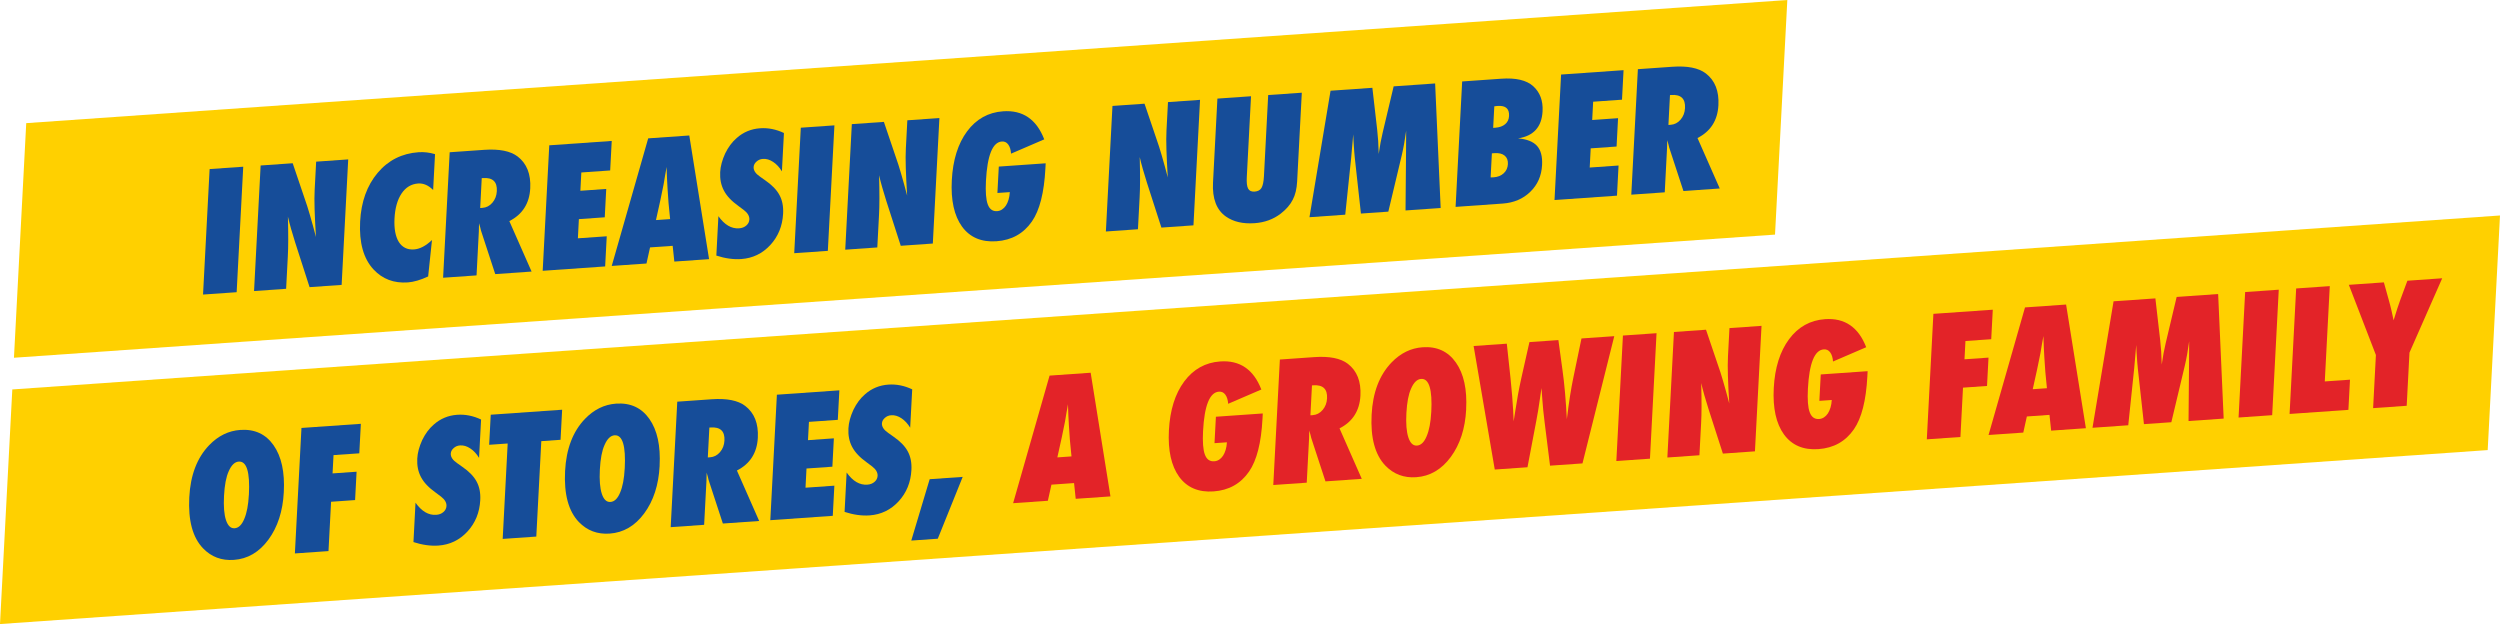 <?xml version="1.0" encoding="UTF-8"?><svg xmlns="http://www.w3.org/2000/svg" viewBox="0 0 755.64 188.62"><g id="a"/><g id="b"><g id="c"><polygon points="7.93 37.22 540.23 0 536.51 70.91 4.22 108.13 7.93 37.22" fill="#ffd000"/><polygon points="3.72 117.71 755.64 65.13 751.92 136.04 0 188.62 3.72 117.71" fill="#ffd000"/><g><path d="M71.53,88.32l-10.16,.71,1.99-37.93,10.16-.71-1.99,37.93Z" fill="#164d99"/><path d="M76.79,87.95l1.99-37.93,9.69-.68,4.39,12.96c.23,.77,.5,1.65,.8,2.64,.29,.99,.62,2.13,.97,3.43l.87,3.27c-.2-3.27-.34-6.06-.41-8.39-.07-2.33-.07-4.29,.02-5.87l.45-8.52,9.69-.68-1.99,37.93-9.69,.68-4.38-13.59c-.46-1.45-.87-2.81-1.23-4.09-.36-1.27-.67-2.49-.94-3.64,.07,2.65,.1,4.97,.1,6.94,0,1.97-.05,3.71-.13,5.2l-.51,9.68-9.69,.68Z" fill="#164d99"/><path d="M130.57,72.56l-1.16,11c-2.3,1.07-4.35,1.67-6.14,1.8-4.21,.29-7.66-1.01-10.37-3.92-3.03-3.26-4.38-8.09-4.05-14.47,.31-5.98,2.07-10.88,5.28-14.71,3.21-3.81,7.34-5.9,12.39-6.25,1.64-.11,3.3,.08,4.97,.58l-.57,10.83c-1.43-1.42-2.94-2.07-4.53-1.96-2.08,.15-3.75,1.15-5.01,3.02-1.26,1.88-1.98,4.41-2.14,7.59-.08,1.54,0,2.9,.22,4.09,.23,1.19,.59,2.19,1.09,2.98,.5,.8,1.14,1.39,1.91,1.78s1.67,.54,2.69,.47c1.75-.12,3.56-1.07,5.41-2.83Z" fill="#164d99"/><path d="M160.67,82.08l-10.98,.77-4.31-13.16c-.04-.22-.11-.52-.21-.89-.1-.37-.23-.81-.38-1.32l-.06,2.5-.69,13.26-10.11,.71,1.99-37.93,10.4-.73c4.58-.32,7.96,.35,10.13,2.01,2.77,2.12,4.04,5.33,3.82,9.62-.24,4.58-2.35,7.89-6.32,9.91l6.72,15.24Zm-15.52-19.2l.68-.05c1.17-.08,2.17-.6,2.99-1.55,.83-.96,1.28-2.13,1.35-3.52,.15-2.83-1.25-4.15-4.19-3.94l-.37,.03-.47,9.04Z" fill="#164d99"/><path d="M164.03,81.85l1.99-37.93,18.88-1.32-.47,8.92-8.72,.61-.29,5.53,7.82-.55-.45,8.57-7.82,.55-.3,5.8,8.72-.61-.48,9.11-18.88,1.32Z" fill="#164d99"/><path d="M214.32,78.33l-10.5,.73-.5-4.76-6.84,.48-1.08,4.87-10.5,.73,11.02-38.56,12.42-.87,5.98,37.37Zm-11.77-12.08l-.43-4.38s-.04-.23-.06-.66c-.01-.36-.11-1.77-.29-4.24-.02-.28-.04-.65-.06-1.14-.02-.48-.06-1.08-.1-1.82l-.13-3.56c-.05,.35-.12,.74-.19,1.16-.08,.43-.16,.9-.26,1.41-.17,1.02-.28,1.73-.35,2.13-.07,.4-.11,.64-.13,.72l-.95,4.64-1.33,6.01,4.29-.3Z" fill="#164d99"/><path d="M216.52,77.25l.62-11.91c1.85,2.61,3.94,3.84,6.26,3.67,.88-.06,1.6-.34,2.18-.85,.58-.5,.88-1.11,.92-1.81,.05-1.02-.5-1.96-1.65-2.85l-1.59-1.19c-1.06-.76-1.96-1.52-2.7-2.3-.74-.77-1.32-1.58-1.76-2.42-.44-.84-.75-1.72-.93-2.64-.18-.92-.24-1.89-.19-2.92,.09-1.77,.6-3.65,1.51-5.64,.45-.93,.97-1.79,1.54-2.57,.57-.78,1.23-1.48,1.95-2.11,2-1.77,4.36-2.75,7.07-2.94,2.42-.17,4.82,.31,7.2,1.43l-.61,11.59c-.76-1.24-1.65-2.19-2.67-2.86-1.02-.67-2.04-.97-3.06-.9-.78,.05-1.43,.33-1.96,.82-.54,.48-.83,1.03-.86,1.65-.05,1.02,.58,1.97,1.91,2.88l1.54,1.09c2.06,1.41,3.51,2.9,4.35,4.47,.86,1.57,1.23,3.46,1.11,5.65-.2,3.73-1.49,6.89-3.87,9.47-2.38,2.58-5.31,3.99-8.76,4.24-2.39,.17-4.92-.19-7.59-1.06Z" fill="#164d99"/><path d="M250.22,75.82l-10.16,.71,1.99-37.93,10.16-.71-1.99,37.93Z" fill="#164d99"/><path d="M255.48,75.45l1.99-37.93,9.69-.68,4.39,12.96c.23,.77,.5,1.65,.8,2.64,.29,.99,.62,2.13,.97,3.43l.87,3.27c-.2-3.26-.34-6.06-.41-8.39-.07-2.33-.07-4.29,.02-5.87l.45-8.52,9.69-.68-1.99,37.93-9.69,.68-4.38-13.59c-.46-1.45-.87-2.81-1.23-4.09-.36-1.27-.68-2.49-.94-3.64,.07,2.65,.1,4.97,.1,6.94,0,1.97-.05,3.71-.13,5.2l-.51,9.68-9.69,.68Z" fill="#164d99"/><path d="M301.89,50.35l14.17-.99-.08,1.57c-.38,7.3-1.74,12.64-4.07,16-2.54,3.67-6.11,5.66-10.72,5.99-4.53,.32-8-1.15-10.4-4.41-2.38-3.29-3.42-7.97-3.1-14.03,.32-6.14,1.87-11.07,4.63-14.79,2.77-3.72,6.39-5.73,10.87-6.05,5.94-.42,10.09,2.41,12.44,8.48l-10.03,4.32c-.08-1.18-.37-2.11-.86-2.77-.49-.66-1.13-.96-1.93-.9-2.79,.2-4.39,4.17-4.8,11.91-.17,3.29,.01,5.66,.55,7.11,.54,1.45,1.48,2.12,2.83,2.03,.54-.04,1.03-.2,1.48-.5,.45-.29,.84-.69,1.17-1.18,.33-.5,.59-1.09,.8-1.78s.33-1.46,.38-2.29l-3.75,.26,.42-7.98Z" fill="#164d99"/><path d="M334.26,69.95l1.99-37.93,9.69-.68,4.39,12.96c.23,.77,.5,1.65,.8,2.64,.3,.99,.62,2.13,.97,3.43l.87,3.27c-.2-3.27-.34-6.06-.41-8.39-.07-2.33-.07-4.29,.02-5.87l.45-8.52,9.69-.68-1.99,37.93-9.69,.68-4.38-13.59c-.46-1.45-.87-2.81-1.23-4.09-.36-1.27-.68-2.49-.94-3.64,.07,2.65,.1,4.97,.1,6.94,0,1.97-.05,3.71-.13,5.2l-.51,9.68-9.69,.68Z" fill="#164d99"/><path d="M383.32,28.73l10.16-.71-1.41,26.82c-.12,2.24-.56,4.09-1.33,5.53-.76,1.51-1.96,2.9-3.62,4.19-2.23,1.72-4.87,2.69-7.94,2.9-3.48,.24-6.34-.42-8.61-1.99-2.87-2-4.18-5.43-3.93-10.3l1.33-25.37,10.16-.71-1.28,24.46c-.09,1.65,.05,2.81,.41,3.47,.36,.66,1.01,.96,1.96,.89,.97-.07,1.67-.44,2.07-1.1,.41-.7,.66-1.9,.75-3.6l1.28-24.49Z" fill="#164d99"/><path d="M435.45,62.87l-10.62,.74,.15-17.24,.04-6.88c-.18,1.33-.38,2.61-.59,3.82s-.45,2.39-.72,3.54l-4.08,17.12-8.28,.58-1.84-16.73c-.11-.97-.24-2.64-.39-5.01-.01-.36-.05-1.09-.1-2.2l-.61,7.02-1.8,17.26-10.81,.76,6.37-38.23,12.64-.88,1.45,12.63c.12,1.04,.22,2.16,.3,3.38,.07,1.22,.13,2.54,.17,3.98,.34-2.42,.74-4.59,1.21-6.52l3.3-13.91,12.54-.88,1.67,37.67Z" fill="#164d99"/><path d="M439.96,62.55l1.99-37.93,11.81-.83c4.42-.31,7.64,.44,9.66,2.26,2.05,1.86,3,4.39,2.83,7.58-.25,4.75-2.72,7.48-7.42,8.2,2.64,.21,4.55,.96,5.72,2.24,1.17,1.29,1.69,3.23,1.55,5.81-.17,3.26-1.35,5.95-3.55,8.08-2.18,2.14-4.97,3.33-8.37,3.57l-14.22,1Zm10.59-8.94c.19,0,.36,0,.51,0s.27,0,.36-.01c1.27-.09,2.29-.49,3.08-1.22s1.21-1.65,1.27-2.78c.06-1.13-.27-1.99-.99-2.57-.72-.59-1.74-.83-3.05-.74l-.8,.06-.38,7.27Zm.78-14.96l.68-.05c1.22-.09,2.19-.44,2.93-1.06,.74-.62,1.13-1.45,1.18-2.48,.12-2.19-1.02-3.21-3.41-3.04-.11,0-.26,.02-.43,.04-.17,.02-.38,.05-.62,.08l-.34,6.51Z" fill="#164d99"/><path d="M469.86,60.46l1.99-37.93,18.88-1.32-.47,8.92-8.72,.61-.29,5.53,7.82-.55-.45,8.57-7.82,.55-.3,5.8,8.72-.61-.48,9.11-18.88,1.32Z" fill="#164d99"/><path d="M519.81,56.97l-10.98,.77-4.31-13.16c-.04-.22-.11-.52-.21-.89-.1-.37-.23-.81-.38-1.32l-.06,2.5-.69,13.26-10.11,.71,1.99-37.93,10.4-.73c4.58-.32,7.96,.35,10.13,2.01,2.77,2.12,4.04,5.33,3.81,9.62-.24,4.58-2.35,7.89-6.32,9.91l6.72,15.24Zm-15.52-19.2l.68-.05c1.17-.08,2.17-.6,2.99-1.55,.83-.96,1.28-2.13,1.35-3.52,.15-2.83-1.25-4.15-4.18-3.94l-.37,.03-.47,9.04Z" fill="#164d99"/></g><g><path d="M85.78,148.75c-.3,5.78-1.86,10.57-4.66,14.37-2.79,3.79-6.27,5.82-10.44,6.11-3.7,.26-6.8-.9-9.3-3.49-3.15-3.27-4.53-8.41-4.17-15.42,.35-6.71,2.36-11.97,6.02-15.77,2.72-2.82,5.85-4.35,9.39-4.6,4.34-.3,7.69,1.24,10.07,4.63,2.38,3.39,3.41,8.11,3.09,14.15Zm-10.55,.81c.36-6.86-.66-10.21-3.07-10.04-1.2,.08-2.21,1.05-3.02,2.9-.79,1.72-1.26,4.2-1.43,7.44-.17,3.19,.03,5.65,.6,7.36,.57,1.71,1.43,2.53,2.6,2.45,1.2-.08,2.17-1.02,2.91-2.8,.77-1.78,1.24-4.22,1.4-7.32Z" fill="#164d99"/><path d="M99.29,166.57l-10.16,.71,1.99-37.93,17.95-1.25-.47,8.92-7.79,.54-.29,5.53,7.26-.51-.45,8.57-7.26,.51-.78,14.91Z" fill="#164d99"/><path d="M124.97,163.85l.62-11.91c1.85,2.61,3.94,3.84,6.26,3.67,.88-.06,1.6-.34,2.18-.85,.58-.5,.88-1.11,.92-1.81,.05-1.02-.5-1.96-1.65-2.85l-1.59-1.19c-1.06-.76-1.96-1.52-2.7-2.3-.74-.77-1.32-1.58-1.77-2.42-.44-.84-.75-1.72-.93-2.64-.18-.92-.24-1.89-.19-2.92,.09-1.77,.6-3.65,1.51-5.64,.45-.93,.97-1.79,1.54-2.57,.58-.78,1.23-1.48,1.96-2.11,2-1.77,4.36-2.75,7.07-2.94,2.42-.17,4.82,.31,7.21,1.43l-.61,11.59c-.76-1.24-1.65-2.19-2.67-2.86-1.02-.67-2.04-.97-3.06-.9-.78,.05-1.43,.33-1.96,.82-.54,.48-.83,1.03-.86,1.65-.05,1.02,.58,1.97,1.91,2.88l1.54,1.09c2.06,1.41,3.51,2.9,4.35,4.47,.86,1.57,1.23,3.46,1.11,5.65-.2,3.73-1.49,6.89-3.87,9.47-2.38,2.58-5.3,3.99-8.76,4.24-2.39,.17-4.92-.19-7.59-1.06Z" fill="#164d99"/><path d="M162.1,162.18l-10.16,.71,1.51-28.84-5.6,.39,.48-9.09,21.58-1.51-.48,9.09-5.82,.41-1.51,28.84Z" fill="#164d99"/><path d="M199.38,140.8c-.3,5.78-1.86,10.57-4.66,14.37-2.79,3.78-6.27,5.82-10.44,6.11-3.7,.26-6.8-.9-9.31-3.49-3.14-3.27-4.53-8.41-4.17-15.42,.35-6.71,2.36-11.97,6.02-15.77,2.72-2.82,5.85-4.35,9.39-4.6,4.33-.3,7.69,1.24,10.07,4.63,2.38,3.39,3.41,8.11,3.09,14.15Zm-10.55,.81c.36-6.86-.66-10.21-3.07-10.04-1.2,.08-2.21,1.05-3.02,2.9-.79,1.72-1.26,4.2-1.43,7.44-.17,3.19,.03,5.65,.6,7.36,.56,1.71,1.43,2.53,2.6,2.45,1.2-.08,2.17-1.02,2.91-2.8,.77-1.78,1.24-4.22,1.4-7.32Z" fill="#164d99"/><path d="M229.47,157.47l-10.98,.77-4.31-13.16c-.04-.23-.11-.52-.21-.89-.1-.37-.23-.81-.38-1.32l-.06,2.5-.7,13.26-10.11,.71,1.99-37.93,10.4-.73c4.58-.32,7.96,.35,10.13,2.01,2.77,2.12,4.04,5.33,3.82,9.62-.24,4.58-2.35,7.89-6.32,9.91l6.72,15.24Zm-15.52-19.2l.68-.05c1.17-.08,2.17-.6,2.99-1.55,.83-.96,1.28-2.13,1.35-3.52,.15-2.83-1.25-4.15-4.19-3.94l-.37,.03-.47,9.04Z" fill="#164d99"/><path d="M232.83,157.23l1.99-37.93,18.88-1.32-.47,8.92-8.72,.61-.29,5.53,7.82-.55-.45,8.57-7.82,.55-.3,5.8,8.72-.61-.48,9.11-18.88,1.32Z" fill="#164d99"/><path d="M255.28,154.73l.62-11.91c1.85,2.61,3.94,3.84,6.26,3.67,.88-.06,1.6-.34,2.18-.85,.58-.5,.88-1.11,.92-1.81,.05-1.02-.5-1.96-1.65-2.85l-1.59-1.19c-1.06-.76-1.96-1.52-2.69-2.3-.74-.77-1.32-1.58-1.77-2.42s-.75-1.72-.93-2.64c-.18-.92-.24-1.89-.19-2.92,.09-1.77,.6-3.65,1.51-5.64,.45-.93,.97-1.79,1.54-2.57,.58-.78,1.23-1.48,1.95-2.11,2-1.77,4.36-2.75,7.07-2.94,2.42-.17,4.82,.31,7.21,1.43l-.61,11.59c-.76-1.24-1.65-2.19-2.66-2.86-1.02-.67-2.04-.97-3.06-.9-.78,.05-1.43,.33-1.96,.82-.54,.48-.83,1.03-.86,1.65-.05,1.02,.58,1.97,1.91,2.88l1.54,1.09c2.06,1.41,3.51,2.9,4.35,4.47,.86,1.57,1.23,3.46,1.11,5.65-.2,3.73-1.49,6.89-3.87,9.47-2.38,2.58-5.31,3.99-8.76,4.24-2.39,.17-4.92-.19-7.59-1.06Z" fill="#164d99"/><path d="M290.98,144.14l-7.53,18.69-8.01,.56,5.56-18.55,9.99-.7Z" fill="#164d99"/></g><g><path d="M335.64,150.04l-10.5,.73-.5-4.76-6.84,.48-1.08,4.87-10.5,.73,11.02-38.56,12.42-.87,5.98,37.37Zm-11.77-12.07l-.43-4.38s-.04-.23-.06-.66c-.01-.36-.11-1.77-.29-4.24-.02-.28-.04-.65-.06-1.13-.02-.48-.06-1.08-.1-1.82l-.13-3.56c-.05,.35-.12,.73-.19,1.16-.08,.43-.16,.9-.26,1.41-.17,1.02-.29,1.73-.35,2.13s-.11,.64-.13,.72l-.95,4.64-1.33,6.01,4.29-.3Z" fill="#e32328"/><path d="M367.51,125.96l14.17-.99-.08,1.57c-.38,7.3-1.74,12.64-4.07,16-2.54,3.67-6.11,5.66-10.72,5.99-4.53,.32-8-1.15-10.4-4.41-2.38-3.29-3.42-7.97-3.1-14.03,.32-6.14,1.87-11.07,4.63-14.79,2.77-3.72,6.39-5.73,10.87-6.05,5.94-.42,10.09,2.41,12.44,8.48l-10.03,4.32c-.08-1.18-.37-2.11-.86-2.77-.49-.66-1.13-.96-1.93-.9-2.79,.2-4.39,4.17-4.8,11.91-.17,3.29,.01,5.66,.55,7.11,.54,1.45,1.48,2.12,2.83,2.03,.54-.04,1.03-.2,1.48-.49,.45-.29,.84-.69,1.17-1.18,.33-.5,.59-1.09,.8-1.78,.21-.69,.33-1.45,.38-2.29l-3.75,.26,.42-7.98Z" fill="#e32328"/><path d="M411.61,144.73l-10.98,.77-4.31-13.16c-.04-.23-.11-.52-.21-.89-.1-.37-.23-.81-.38-1.32l-.06,2.5-.7,13.26-10.11,.71,1.99-37.93,10.4-.73c4.58-.32,7.96,.35,10.13,2.01,2.77,2.12,4.04,5.33,3.82,9.62-.24,4.58-2.35,7.89-6.32,9.91l6.72,15.24Zm-15.52-19.2l.68-.05c1.17-.08,2.17-.6,2.99-1.56,.83-.95,1.28-2.13,1.35-3.52,.15-2.83-1.25-4.15-4.19-3.94l-.37,.03-.47,9.04Z" fill="#e32328"/><path d="M443.16,123.76c-.3,5.78-1.86,10.57-4.66,14.37-2.79,3.78-6.27,5.82-10.44,6.11-3.7,.26-6.8-.9-9.31-3.49-3.14-3.27-4.53-8.41-4.17-15.42,.35-6.71,2.36-11.97,6.02-15.77,2.72-2.82,5.85-4.35,9.39-4.6,4.33-.3,7.69,1.24,10.07,4.63,2.38,3.39,3.41,8.11,3.09,14.15Zm-10.55,.81c.36-6.86-.66-10.21-3.07-10.04-1.2,.08-2.21,1.05-3.02,2.9-.79,1.72-1.26,4.2-1.43,7.44-.17,3.19,.03,5.65,.6,7.36,.56,1.71,1.43,2.53,2.6,2.45,1.2-.08,2.17-1.02,2.91-2.8,.77-1.78,1.24-4.22,1.4-7.32Z" fill="#e32328"/><path d="M478.3,140.07l-9.79,.68-1.64-13.13c-.32-2.54-.55-4.74-.67-6.61-.07-.92-.12-1.7-.17-2.31-.05-.62-.08-1.09-.1-1.41-.12,.68-.3,1.94-.56,3.78-.13,.94-.28,1.93-.45,2.97-.17,1.04-.37,2.14-.59,3.3l-2.64,13.89-9.89,.69-6.39-37.34,10.03-.7,1.11,10.32c.42,4.12,.68,7.35,.8,9.71l.16,3.44,.47-2.99c.52-3.5,1.13-6.83,1.83-9.99l2.47-10.97,8.75-.61,1.23,9c.59,4.18,1.03,9.15,1.33,14.91,.32-2.62,.63-4.94,.95-6.97,.32-2.03,.65-3.87,1-5.53l2.47-11.9,9.91-.69-9.61,38.46Z" fill="#e32328"/><path d="M498.71,138.64l-10.16,.71,1.99-37.93,10.16-.71-1.99,37.93Z" fill="#e32328"/><path d="M503.97,138.27l1.99-37.93,9.69-.68,4.39,12.96c.23,.77,.5,1.65,.8,2.64s.62,2.13,.97,3.43l.87,3.27c-.2-3.26-.34-6.06-.41-8.39-.07-2.33-.07-4.29,.02-5.88l.45-8.52,9.69-.68-1.99,37.93-9.69,.68-4.38-13.59c-.46-1.45-.87-2.81-1.23-4.09-.36-1.27-.67-2.49-.94-3.64,.07,2.65,.1,4.97,.1,6.94,0,1.97-.05,3.71-.13,5.2l-.51,9.68-9.69,.68Z" fill="#e32328"/><path d="M550.33,113.18l14.17-.99-.08,1.57c-.38,7.3-1.74,12.64-4.07,16-2.54,3.67-6.11,5.66-10.72,5.99-4.53,.32-8-1.15-10.4-4.41-2.38-3.29-3.42-7.97-3.1-14.03,.32-6.14,1.87-11.07,4.63-14.79s6.39-5.73,10.87-6.05c5.94-.42,10.09,2.41,12.44,8.48l-10.03,4.32c-.08-1.18-.37-2.11-.86-2.77-.49-.66-1.13-.96-1.93-.9-2.79,.2-4.39,4.17-4.8,11.91-.17,3.29,0,5.66,.55,7.11,.54,1.45,1.48,2.12,2.83,2.03,.54-.04,1.03-.2,1.48-.5,.45-.29,.84-.69,1.17-1.18,.33-.5,.59-1.09,.8-1.78,.21-.69,.33-1.45,.38-2.29l-3.75,.26,.42-7.98Z" fill="#e32328"/><path d="M592.55,132.08l-10.16,.71,1.99-37.93,17.95-1.25-.47,8.92-7.79,.54-.29,5.53,7.26-.51-.45,8.57-7.26,.51-.78,14.91Z" fill="#e32328"/><path d="M630.47,129.43l-10.5,.73-.5-4.76-6.84,.48-1.08,4.87-10.5,.73,11.02-38.56,12.42-.87,5.98,37.37Zm-11.77-12.08l-.43-4.38s-.04-.23-.06-.66c-.01-.36-.11-1.77-.29-4.24-.02-.28-.04-.65-.06-1.13-.02-.48-.06-1.08-.1-1.82l-.13-3.56c-.05,.35-.12,.73-.2,1.16-.08,.43-.17,.9-.26,1.41-.17,1.02-.28,1.73-.35,2.13-.07,.4-.11,.64-.13,.72l-.95,4.64-1.33,6.02,4.29-.3Z" fill="#e32328"/><path d="M672.12,126.52l-10.62,.74,.15-17.24,.04-6.88c-.18,1.33-.38,2.61-.59,3.82-.21,1.21-.45,2.39-.72,3.54l-4.08,17.12-8.28,.58-1.84-16.73c-.11-.97-.24-2.64-.39-5.01-.01-.36-.05-1.09-.1-2.2l-.61,7.02-1.8,17.26-10.81,.76,6.37-38.23,12.64-.88,1.45,12.63c.12,1.04,.22,2.16,.3,3.38,.07,1.22,.13,2.54,.17,3.98,.34-2.42,.74-4.6,1.21-6.52l3.3-13.91,12.54-.88,1.67,37.67Z" fill="#e32328"/><path d="M686.78,125.49l-10.16,.71,1.99-37.93,10.16-.71-1.99,37.93Z" fill="#e32328"/><path d="M709.82,123.88l-17.78,1.24,1.99-37.93,10.16-.71-1.51,28.81,7.62-.53-.48,9.11Z" fill="#e32328"/><path d="M727.45,122.65l-10.16,.71,.84-16.06-8.18-21.21,10.59-.74,1.53,5.5c.3,1.07,.57,2.11,.79,3.1,.23,1,.44,1.95,.62,2.87,.45-1.42,.83-2.64,1.16-3.67,.33-1.03,.61-1.86,.86-2.5l2.15-5.8,10.52-.74-9.89,22.47-.84,16.06Z" fill="#e32328"/></g></g></g></svg>